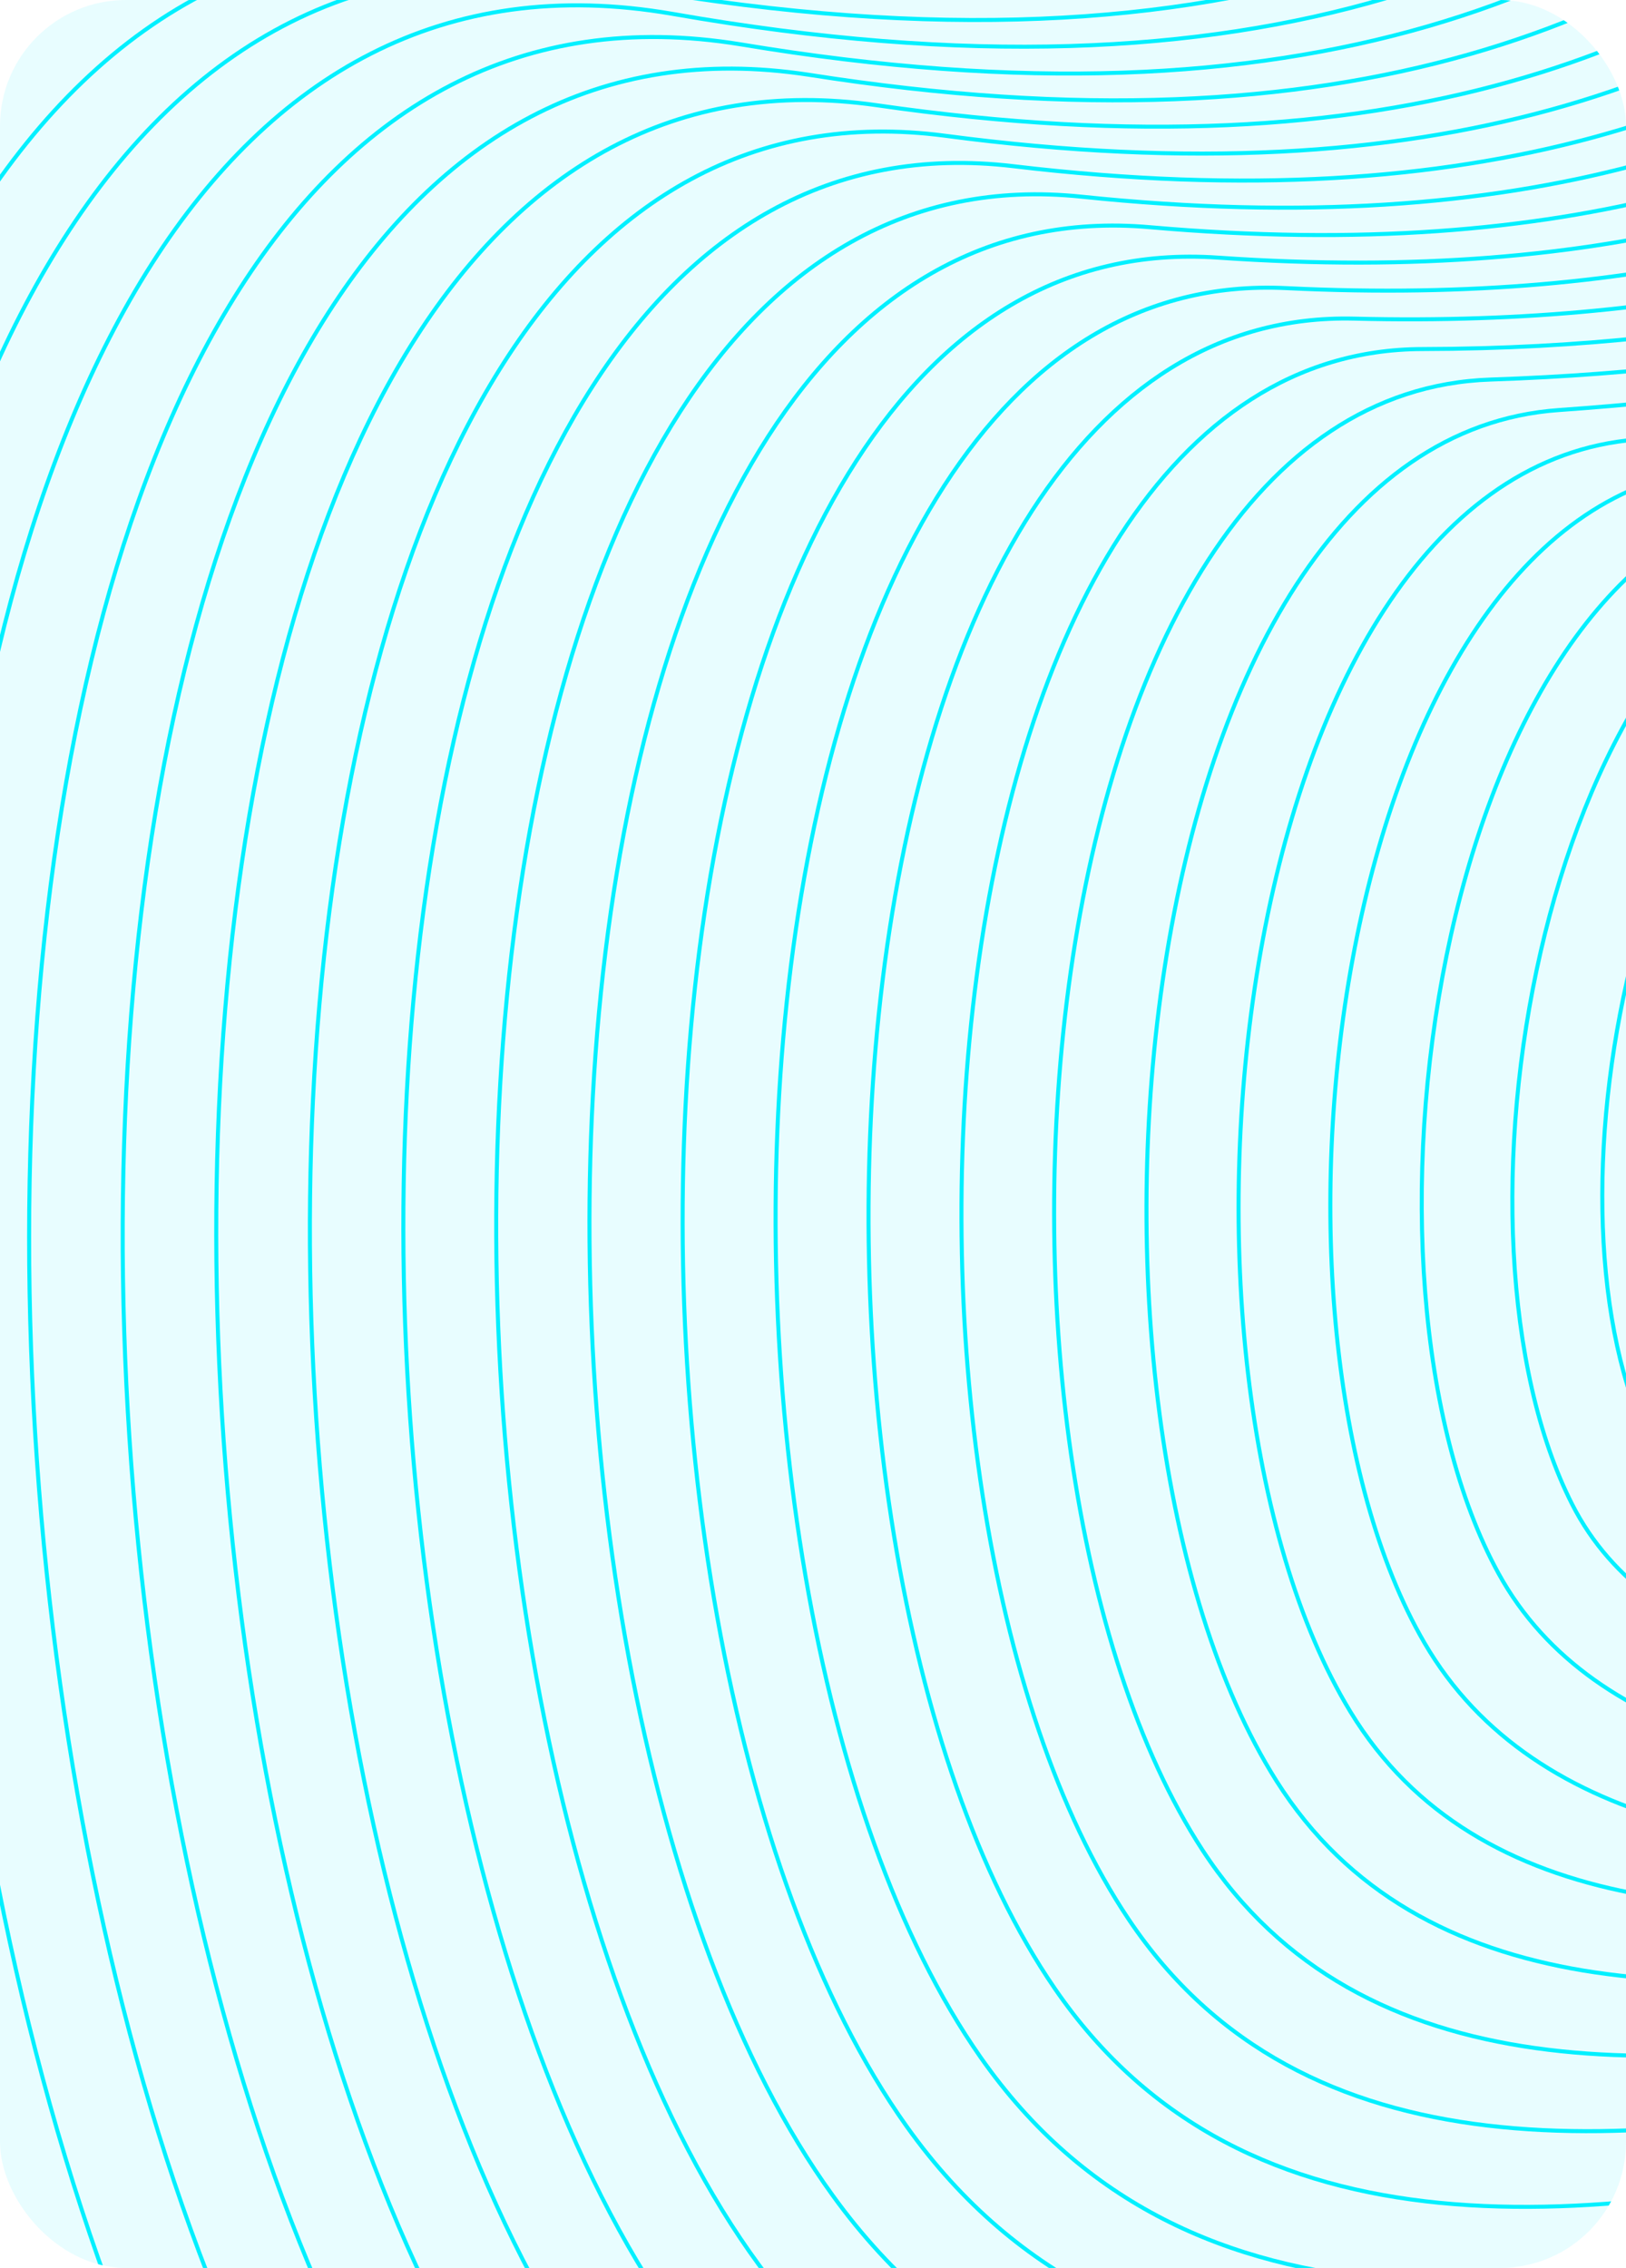 <svg width="284" height="396" viewBox="0 0 284 396" fill="none" xmlns="http://www.w3.org/2000/svg">
<g clip-path="url(#clip0_77_1796)">
<rect width="284" height="396" rx="22" fill="#00F0FF" fill-opacity="0.09"/>
<path d="M331.79 98.194C287.214 117.168 267.873 207.885 287.522 250.623C309.793 299.03 424.429 281.088 441.446 273.427C456.115 266.834 360.891 222.436 372.275 175.393C384.632 124.283 452.569 115.982 447.494 104.123C442.039 91.411 384.098 75.983 331.79 98.194Z" stroke="#00F0FF" stroke-width="0.7" stroke-miterlimit="10"/>
<path d="M319.881 92.88C268.83 108.996 250.616 215.521 274.605 262.682C302.319 317.232 425.114 287.585 447.953 282.747C464.555 279.189 373.802 224.142 382.968 168.905C392.752 109.992 454.772 92.715 445.143 88.196C437.956 80.192 380.727 73.658 319.881 92.88Z" stroke="#00F0FF" stroke-width="0.7" stroke-miterlimit="10"/>
<path d="M307.978 87.524C250.488 100.9 233.4 223.114 261.73 274.722C294.934 335.295 427.429 302.649 454.502 292.035C471.459 285.383 386.802 225.829 393.703 162.434C400.972 95.718 456.245 69.772 442.833 72.226C433.026 69.297 377.35 71.408 307.978 87.524Z" stroke="#00F0FF" stroke-width="0.7" stroke-miterlimit="10"/>
<path d="M296.071 82.232C232.165 92.905 216.204 230.748 248.779 286.827C287.485 353.472 426.656 309.809 460.975 301.377C480.233 296.634 399.761 227.594 404.374 156.004C409.118 81.485 458.923 49.858 440.448 56.298C428.613 60.413 373.993 69.212 296.071 82.232Z" stroke="#00F0FF" stroke-width="0.7" stroke-miterlimit="10"/>
<path d="M284.178 76.909C213.845 84.938 199.022 238.363 235.867 298.889C280.111 371.593 426.101 304.272 467.499 310.747C488.951 314.079 412.807 229.374 415.084 149.578C417.456 67.28 460.739 26.357 438.102 40.397C424.014 49.077 370.65 67.055 284.178 76.909Z" stroke="#00F0FF" stroke-width="0.7" stroke-miterlimit="10"/>
<path d="M272.279 71.598C195.531 76.981 181.858 245.918 222.948 310.961C272.754 389.702 426.618 309.159 474.004 320.009C497.188 325.322 425.847 231.071 425.776 143.069C425.705 52.944 462.181 2.901 435.749 24.389C419.17 37.872 367.313 64.921 272.279 71.598Z" stroke="#00F0FF" stroke-width="0.7" stroke-miterlimit="10"/>
<path d="M260.365 66.272C177.202 69.047 164.715 253.542 210.026 323.033C265.358 407.809 427.25 313.866 480.507 329.33C505.481 336.575 438.907 232.778 436.476 136.605C433.998 38.701 463.513 -20.366 433.393 8.439C414.229 26.748 363.938 62.822 260.365 66.272Z" stroke="#00F0FF" stroke-width="0.7" stroke-miterlimit="10"/>
<path d="M248.467 60.947C158.888 61.124 147.527 261.13 197.119 335.103C258.001 425.916 428.004 318.501 487.024 338.661C513.848 347.827 451.994 234.519 447.18 130.153C442.306 24.446 464.837 -43.527 431.052 -7.513C409.256 15.694 360.613 60.733 248.467 60.947Z" stroke="#00F0FF" stroke-width="0.7" stroke-miterlimit="10"/>
<path d="M236.554 55.636C140.5 53.264 130.361 268.71 184.199 347.166C250.607 444.002 428.84 323.01 493.528 347.96C522.249 359.036 465.068 236.229 457.87 123.68C450.612 10.171 466.171 -66.66 428.686 -23.484C404.257 4.68 357.25 58.672 236.554 55.636Z" stroke="#00F0FF" stroke-width="0.7" stroke-miterlimit="10"/>
<path d="M224.648 50.309C122.214 45.317 113.178 276.285 171.284 359.235C243.289 462.096 429.8 327.502 500.038 357.278C530.692 370.251 478.17 237.946 468.577 117.215C458.936 -4.11 467.462 -89.74 426.337 -39.436C399.252 -6.315 353.882 56.618 224.648 50.309Z" stroke="#00F0FF" stroke-width="0.7" stroke-miterlimit="10"/>
<path d="M212.745 44.985C103.884 37.419 96.069 283.863 158.374 371.307C235.952 480.18 430.716 331.961 506.551 366.564C539.15 381.458 491.266 239.678 479.277 110.717C467.264 -18.41 468.782 -112.828 423.992 -55.421C394.263 -17.296 350.517 54.567 212.745 44.985Z" stroke="#00F0FF" stroke-width="0.7" stroke-miterlimit="10"/>
<path d="M200.84 39.672C85.54 29.533 78.923 291.487 145.461 383.367C228.613 498.264 431.725 336.407 513.075 375.908C547.654 392.7 504.382 241.373 489.986 104.277C475.59 -32.819 470.099 -135.846 421.645 -71.383C389.26 -28.265 347.15 52.539 200.84 39.672Z" stroke="#00F0FF" stroke-width="0.7" stroke-miterlimit="10"/>
<path d="M188.937 34.347C67.198 21.647 61.778 299.005 132.538 395.439C221.275 516.395 432.783 340.89 519.576 385.229C556.159 403.929 517.489 243.081 500.685 97.814C483.929 -46.943 471.43 -158.863 419.288 -87.309C384.258 -39.223 343.785 50.499 188.937 34.347Z" stroke="#00F0FF" stroke-width="0.7" stroke-miterlimit="10"/>
<path d="M177.028 29.024C48.849 13.762 44.817 306.441 119.656 407.511C214.204 534.255 433.907 345.254 526.118 394.538C564.706 415.16 530.636 244.789 511.414 91.352C492.298 -61.22 472.791 -181.892 416.973 -103.27C379.251 -50.179 340.39 48.483 177.028 29.024Z" stroke="#00F0FF" stroke-width="0.7" stroke-miterlimit="10"/>
<path d="M165.123 23.711C30.505 5.887 27.659 314.019 106.708 419.559C206.806 552.375 434.963 349.594 532.594 403.835C573.21 426.366 543.717 246.473 522.076 84.841C500.612 -75.557 474.084 -204.945 414.59 -119.279C374.248 -61.137 337.012 46.455 165.123 23.711Z" stroke="#00F0FF" stroke-width="0.7" stroke-miterlimit="10"/>
<path d="M153.213 18.386C12.097 -1.986 10.484 321.608 93.79 431.643C199.438 570.388 436.074 354.077 539.101 413.168C581.791 437.632 557.114 248.169 532.768 78.414C509.229 -89.834 475.409 -227.915 412.238 -135.181C369.239 -72.082 333.617 44.44 153.213 18.386Z" stroke="#00F0FF" stroke-width="0.7" stroke-miterlimit="10"/>
<path d="M141.308 13.062C-6.247 -9.599 -6.686 329.198 80.877 443.716C192.075 588.556 437.214 358.489 545.624 422.489C590.295 448.862 570.171 249.877 543.478 71.952C517.519 -104.111 476.738 -250.908 409.88 -151.142C364.236 -83.027 330.179 42.756 141.308 13.062Z" stroke="#00F0FF" stroke-width="0.7" stroke-miterlimit="10"/>
<path d="M129.397 7.749C-24.598 -17.533 -23.839 336.775 67.958 455.787C184.693 606.651 438.358 362.887 552.129 431.809C598.839 460.103 583.234 251.56 554.168 65.488C525.803 -118.39 478.072 -273.914 407.526 -167.093C359.191 -93.914 326.793 40.668 129.397 7.749Z" stroke="#00F0FF" stroke-width="0.7" stroke-miterlimit="10"/>
<path d="M117.494 2.427C-42.939 -25.464 -41.018 344.367 55.048 467.85C177.332 624.714 439.536 367.301 558.643 441.12C607.405 471.348 596.364 253.306 564.868 59.063C534.036 -132.629 479.214 -297 405.182 -183.016C354.083 -104.999 323.417 38.572 117.494 2.427Z" stroke="#00F0FF" stroke-width="0.7" stroke-miterlimit="10"/>
<path d="M105.592 -2.901C-61.281 -33.436 -58.222 351.965 42.137 479.918C169.971 642.842 440.713 371.71 565.156 450.391C615.982 482.551 609.376 254.963 575.58 52.514C542.388 -146.958 480.652 -319.961 402.837 -199.016C349.153 -115.888 320.064 36.529 105.592 -2.901Z" stroke="#00F0FF" stroke-width="0.7" stroke-miterlimit="10"/>
<path d="M400.473 -214.966C344.216 -126.786 316.645 34.383 93.682 -8.213C-79.642 -41.334 -75.361 359.531 29.207 491.99C162.603 660.95 441.883 376.121 571.662 459.747C676.61 527.388 564.986 -472.853 400.473 -214.966Z" stroke="#00F0FF" stroke-width="0.7" stroke-miterlimit="10"/>
</g>
<defs>
<clipPath id="clip0_77_1796">
<rect width="284" height="396" rx="22" fill="white"/>
</clipPath>
</defs>
</svg>
